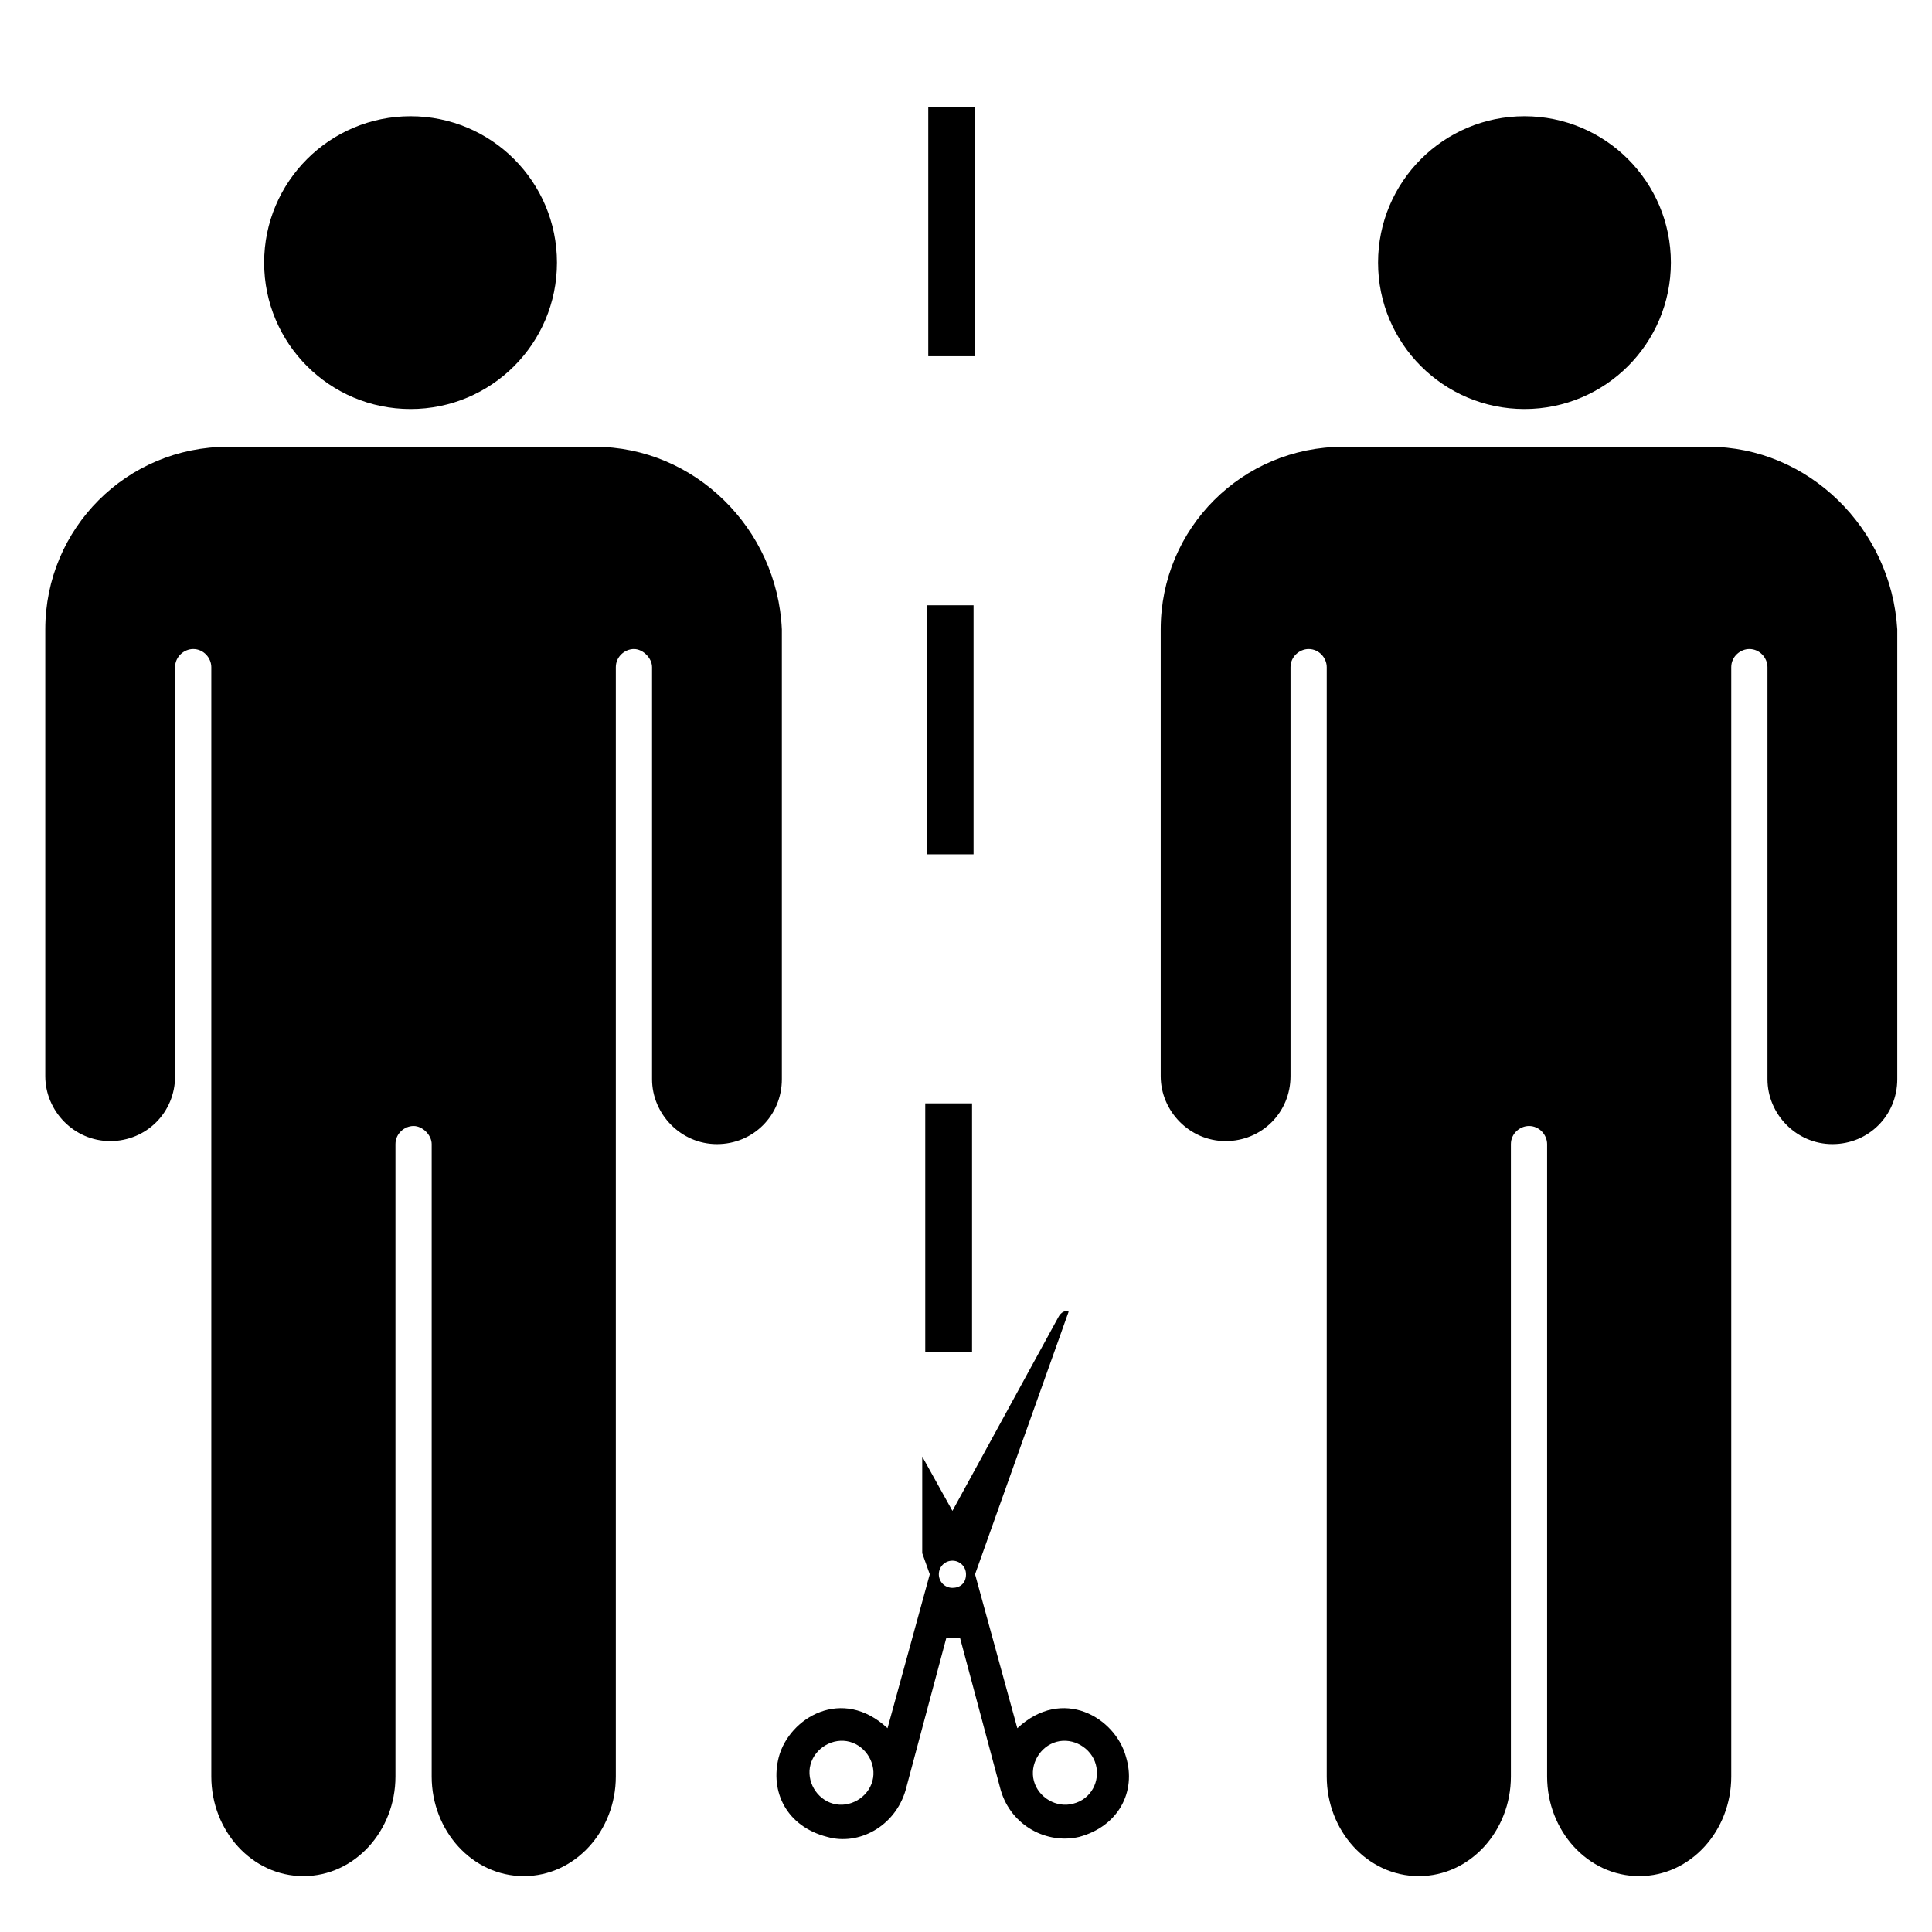 <?xml version="1.0" encoding="utf-8"?>
<svg fill="#000000" height="800px" width="800px" version="1.1" xmlns="http://www.w3.org/2000/svg" xmlns:xlink="http://www.w3.org/1999/xlink" 
	 viewBox="0 0 128 128" xml:space="preserve">
<g id="H1_copy">
	<g>
		<g>
			<path d="M64.4,89.6l-3.1,0l0-16.5l3.1,0L64.4,89.6z M64.5,56.6l-3.1,0l0-16.5l3.1,0L64.5,56.6z M64.6,23.6l-3.1,0l0-16.5l3.1,0
				L64.6,23.6z"/>
		</g>
	</g>
</g>
<g id="Man">
	<g>
		<circle cx="101" cy="17.4" r="9.7"/>
		<path d="M113.2,29.6H89c-6.7,0-12.1,5.4-12.1,12.1v29.6c0,2.3,1.9,4.3,4.3,4.3s4.3-1.9,4.3-4.3V44.2c0-0.7,0.6-1.2,1.2-1.2
			c0.7,0,1.2,0.6,1.2,1.2v73.5c0,3.6,2.7,6.6,6.1,6.6c3.4,0,6.1-3,6.1-6.6V75.8c0-0.7,0.6-1.2,1.2-1.2c0.7,0,1.2,0.6,1.2,1.2v41.9
			c0,3.6,2.7,6.6,6.1,6.6c3.4,0,6.1-3,6.1-6.6V44.2c0-0.7,0.6-1.2,1.2-1.2c0.7,0,1.2,0.6,1.2,1.2v27.3c0,2.3,1.9,4.3,4.3,4.3
			s4.3-1.9,4.3-4.3V41.7C125.3,35,119.8,29.6,113.2,29.6z"/>
	</g>
	<g>
		<circle cx="27.2" cy="17.4" r="9.7"/>
		<path d="M39.4,29.6H15.1C8.4,29.6,3,35,3,41.7v29.6c0,2.3,1.9,4.3,4.3,4.3s4.3-1.9,4.3-4.3V44.2c0-0.7,0.6-1.2,1.2-1.2
			c0.7,0,1.2,0.6,1.2,1.2v73.5c0,3.6,2.7,6.6,6.1,6.6c3.4,0,6.1-3,6.1-6.6V75.8c0-0.7,0.6-1.2,1.2-1.2s1.2,0.6,1.2,1.2v41.9
			c0,3.6,2.7,6.6,6.1,6.6c3.4,0,6.1-3,6.1-6.6V44.2c0-0.7,0.6-1.2,1.2-1.2s1.2,0.6,1.2,1.2v27.3c0,2.3,1.9,4.3,4.3,4.3
			c2.4,0,4.3-1.9,4.3-4.3V41.7C51.5,35,46,29.6,39.4,29.6z"/>
	</g>
</g>
<g id="Layer_1">
	<path d="M74.6,116.4c-0.7-2.6-4.2-4.7-7.2-1.9l-2.8-10.2l6.2-17.4c-0.2-0.1-0.5,0-0.7,0.4l-7,12.8l-2-3.6v6.4l0.5,1.4l-2.8,10.2
		c-3-2.8-6.5-0.7-7.2,1.9c-0.6,2.3,0.5,4.6,3.2,5.3c2.1,0.6,4.5-0.7,5.2-3.1l2.7-10.1h0.9l2.7,10.1c0.7,2.4,3.1,3.6,5.2,3.1
		C74.1,121,75.3,118.7,74.6,116.4z M57.8,118c-0.3,1.1-1.5,1.8-2.6,1.5c-1.1-0.3-1.8-1.5-1.5-2.6c0.3-1.1,1.5-1.8,2.6-1.5
		C57.4,115.7,58.1,116.9,57.8,118z M63.1,105.2c-0.5,0-0.9-0.4-0.9-0.9c0-0.5,0.4-0.9,0.9-0.9c0.5,0,0.9,0.4,0.9,0.9
		C64,104.9,63.6,105.2,63.1,105.2z M71.1,119.5c-1.1,0.3-2.3-0.4-2.6-1.5c-0.3-1.1,0.4-2.3,1.5-2.6c1.1-0.3,2.3,0.4,2.6,1.5
		C72.9,118,72.3,119.2,71.1,119.5z"/>
</g>
</svg>